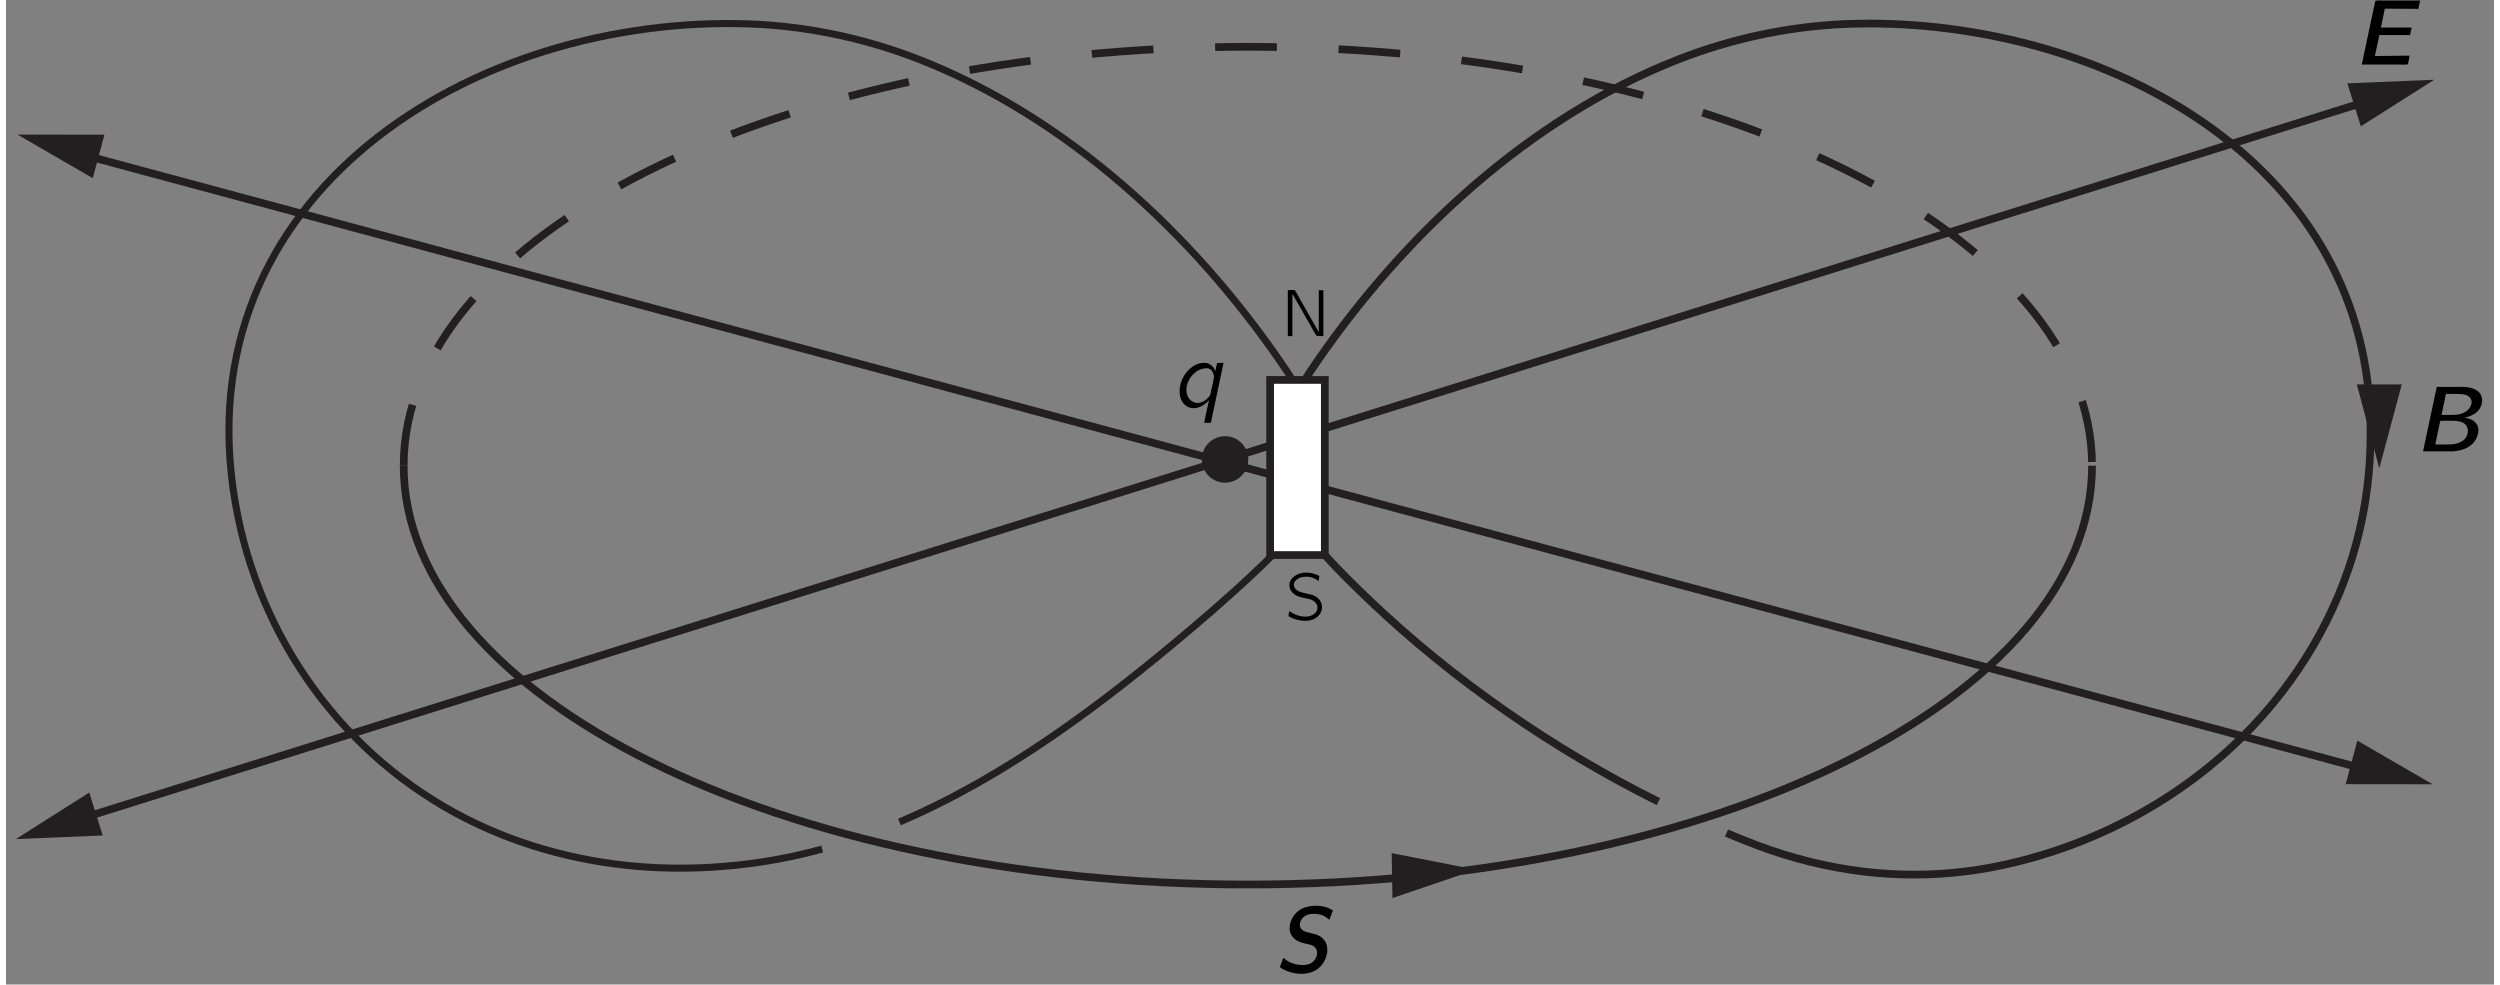 <?xml version="1.0" encoding="UTF-8"?>
<svg xmlns="http://www.w3.org/2000/svg" xmlns:xlink="http://www.w3.org/1999/xlink" width="259pt" height="102pt" viewBox="0 0 187 74" version="1.1">
<rect x="0" y="0" width="187" height="74" fill="#808080" stroke="none"/>
<defs>
<g>
<symbol overflow="visible" id="glyph0-0">
<path style="stroke:none;" d=""/>
</symbol>
<symbol overflow="visible" id="glyph0-1">
<path style="stroke:none;" d="M 2.844 -0.531 C 2.844 -0.531 2.562 0.703 2.484 1.156 L 2.984 1.156 L 3.938 -3.344 C 3.781 -3.344 3.609 -3.359 3.453 -3.328 L 3.438 -3.281 C 3.406 -3.094 3.359 -2.906 3.312 -2.734 C 3.234 -2.906 3.188 -3.031 3.031 -3.156 C 2.594 -3.531 1.906 -3.297 1.562 -3.031 C 0.953 -2.578 0.578 -1.812 0.641 -1.047 C 0.672 -0.516 1 0 1.609 0.062 C 2.172 0.078 2.578 -0.25 2.844 -0.531 Z M 2.578 -2.938 C 2.688 -2.953 2.828 -2.938 2.922 -2.875 C 3.109 -2.766 3.219 -2.5 3.219 -2.266 C 3.219 -2.188 3.031 -1.328 2.984 -1.172 C 2.953 -0.938 2.938 -0.906 2.781 -0.734 C 2.516 -0.422 2.047 -0.188 1.609 -0.438 C 1.219 -0.641 1.109 -1.109 1.156 -1.516 C 1.266 -2.219 1.844 -2.875 2.578 -2.938 Z M 2.578 -2.938 "/>
</symbol>
<symbol overflow="visible" id="glyph1-0">
<path style="stroke:none;" d=""/>
</symbol>
<symbol overflow="visible" id="glyph1-1">
<path style="stroke:none;" d="M 0.531 -3.453 L 0.531 0 L 0.875 0 L 0.875 -3.156 L 0.891 -3.156 L 1.031 -2.906 L 2.156 -0.938 C 2.328 -0.625 2.5 -0.312 2.688 -0.016 C 2.844 0.016 3.047 -0.016 3.203 0 L 3.203 -3.453 L 2.859 -3.453 L 2.859 -0.297 L 1.562 -2.578 C 1.391 -2.859 1.25 -3.172 1.062 -3.453 C 0.906 -3.484 0.703 -3.453 0.531 -3.453 Z M 0.531 -3.453 "/>
</symbol>
<symbol overflow="visible" id="glyph1-2">
<path style="stroke:none;" d="M 0.312 -0.656 C 0.297 -0.609 0.234 -0.297 0.25 -0.266 C 0.266 -0.25 0.281 -0.25 0.297 -0.234 L 0.422 -0.172 C 0.891 0.062 1.688 0.219 2.234 -0.094 C 2.5 -0.234 2.766 -0.547 2.766 -0.938 C 2.766 -1.453 2.359 -1.766 2 -1.875 C 1.906 -1.906 1.531 -1.984 1.469 -2 C 1.203 -2.062 0.922 -2.125 0.75 -2.344 C 0.734 -2.375 0.703 -2.406 0.688 -2.453 C 0.547 -2.766 0.812 -3.047 1.094 -3.156 C 1.438 -3.281 1.844 -3.25 2.141 -3.125 C 2.219 -3.094 2.297 -3.047 2.375 -3 C 2.422 -2.969 2.453 -2.938 2.5 -2.906 C 2.531 -3 2.531 -3.094 2.547 -3.188 C 2.562 -3.25 2.594 -3.297 2.516 -3.312 L 2.391 -3.375 C 1.844 -3.609 1.109 -3.625 0.641 -3.234 C 0.562 -3.188 0.516 -3.125 0.469 -3.062 C 0.312 -2.844 0.25 -2.531 0.391 -2.25 C 0.516 -2.016 0.734 -1.844 1 -1.75 C 1.094 -1.703 1.219 -1.688 1.328 -1.656 C 1.438 -1.641 1.828 -1.547 1.906 -1.531 C 2.094 -1.453 2.281 -1.328 2.375 -1.141 C 2.422 -1.062 2.422 -0.984 2.422 -0.859 C 2.391 -0.562 2.125 -0.359 1.859 -0.281 C 1.422 -0.156 0.922 -0.297 0.609 -0.469 C 0.5 -0.516 0.406 -0.594 0.312 -0.656 Z M 0.312 -0.656 "/>
</symbol>
<symbol overflow="visible" id="glyph2-0">
<path style="stroke:none;" d=""/>
</symbol>
<symbol overflow="visible" id="glyph2-1">
<path style="stroke:none;" d="M 0.641 0 L 3.188 0 C 3.484 -0.016 3.828 0.031 4.094 -0.016 C 4.172 -0.203 4.188 -0.453 4.234 -0.672 C 3.375 -0.656 2.484 -0.656 1.625 -0.641 C 1.703 -1.031 1.797 -1.406 1.875 -1.797 L 1.938 -2.094 C 1.938 -2.125 1.938 -2.188 1.969 -2.203 C 2 -2.234 2.078 -2.219 2.125 -2.219 L 4.266 -2.219 L 4.391 -2.781 L 2.078 -2.781 L 2.375 -4.203 L 4.891 -4.188 L 5.031 -4.812 L 2.547 -4.812 C 2.266 -4.797 1.922 -4.844 1.672 -4.797 L 1.641 -4.703 L 0.641 0 Z M 0.641 0 "/>
</symbol>
<symbol overflow="visible" id="glyph2-2">
<path style="stroke:none;" d="M 1.672 -4.844 L 0.641 0 L 2.328 0 C 2.531 0 2.75 0 2.953 0 C 3.609 -0.062 4.188 -0.297 4.516 -0.75 C 4.781 -1.125 4.953 -1.734 4.609 -2.125 C 4.406 -2.375 4.109 -2.469 3.766 -2.531 C 3.875 -2.562 3.969 -2.578 4.062 -2.609 C 4.328 -2.703 4.578 -2.828 4.766 -3.031 C 5.094 -3.391 5.219 -3.984 4.906 -4.375 C 4.812 -4.5 4.672 -4.594 4.531 -4.656 C 4.156 -4.844 3.719 -4.844 3.297 -4.844 L 1.672 -4.844 Z M 2.031 -2.734 L 2.359 -4.312 L 3.031 -4.312 C 3.484 -4.312 3.938 -4.312 4.156 -4.047 C 4.453 -3.75 4.219 -3.266 3.938 -3.047 C 3.594 -2.75 3.109 -2.734 2.688 -2.734 L 2.031 -2.734 Z M 1.562 -0.516 C 1.578 -0.656 1.906 -2.156 1.906 -2.156 C 1.922 -2.219 1.922 -2.297 2 -2.297 L 2.953 -2.297 C 3.328 -2.281 3.812 -2.203 3.953 -1.812 C 4.109 -1.469 3.938 -1.062 3.703 -0.844 C 3.578 -0.75 3.438 -0.672 3.281 -0.625 C 3 -0.516 2.703 -0.516 2.406 -0.516 L 1.562 -0.516 Z M 1.562 -0.516 "/>
</symbol>
<symbol overflow="visible" id="glyph2-3">
<path style="stroke:none;" d="M 0.672 -1.062 L 0.469 -0.547 C 0.453 -0.484 0.359 -0.344 0.469 -0.312 C 1.172 0.172 2.516 0.391 3.312 -0.281 C 3.406 -0.359 3.484 -0.438 3.547 -0.516 C 3.938 -1 4.141 -1.75 3.797 -2.312 C 3.75 -2.391 3.672 -2.469 3.594 -2.547 C 3.312 -2.812 2.906 -2.875 2.453 -2.984 C 2.141 -3.062 1.781 -3.297 1.938 -3.75 C 2.031 -4.031 2.25 -4.219 2.516 -4.312 C 2.906 -4.422 3.438 -4.359 3.719 -4.203 C 3.875 -4.125 3.984 -4.016 4.125 -3.922 L 4.391 -4.625 C 4.203 -4.734 4 -4.844 3.781 -4.891 C 3.219 -5.047 2.484 -4.969 2.047 -4.75 C 1.625 -4.531 1.328 -4.141 1.188 -3.688 C 1.109 -3.406 1.109 -3.094 1.234 -2.828 C 1.375 -2.562 1.609 -2.359 1.875 -2.266 C 2.047 -2.188 2.234 -2.156 2.406 -2.109 C 2.531 -2.078 2.656 -2.062 2.781 -2.016 C 3.062 -1.906 3.312 -1.625 3.156 -1.172 C 3.047 -0.844 2.781 -0.609 2.438 -0.547 C 1.922 -0.453 1.375 -0.609 1.047 -0.781 C 0.906 -0.859 0.797 -0.969 0.672 -1.062 Z M 0.672 -1.062 "/>
</symbol>
</g>
<clipPath id="clip1">
  <path d="M -212 666 L 400 666 L 400 -126 L -212 -126 L -212 666 Z M -212 666 "/>
</clipPath>
<clipPath id="clip2">
  <path d="M 0.742 67.5 L 184.711 67.5 L 184.711 -1.199 L 0.742 -1.199 L 0.742 67.5 Z M 0.742 67.5 "/>
</clipPath>
<clipPath id="clip3">
  <path d="M -212 666 L 400 666 L 400 -126 L -212 -126 L -212 666 Z M -212 666 "/>
</clipPath>
</defs>
<g id="surface0">
<g clip-path="url(#clip1)" clip-rule="nonzero">
<g clip-path="url(#clip2)" clip-rule="nonzero">
<path style="fill:none;stroke-width:5;stroke-linecap:butt;stroke-linejoin:miter;stroke:rgb(13.73%,12.16%,12.549%);stroke-opacity:1;stroke-miterlimit:4;" d="M 1345.232 280.155 C 1345.232 130.294 1100.394 8.781 798.155 8.781 C 496.118 8.781 251.28 130.294 251.28 280.155 " transform="matrix(0.116,0,0,-0.116,0.742,67.499)"/>
<path style="fill:none;stroke-width:5;stroke-linecap:butt;stroke-linejoin:miter;stroke:rgb(13.73%,12.16%,12.549%);stroke-opacity:1;stroke-dasharray:40,40;stroke-miterlimit:4;" d="M 251.28 280.155 C 251.28 430.05 496.118 551.563 798.155 551.563 C 1100.394 551.563 1345.232 430.05 1345.232 280.155 " transform="matrix(0.116,0,0,-0.116,0.742,67.499)"/>
<path style="fill:none;stroke-width:5;stroke-linecap:butt;stroke-linejoin:miter;stroke:rgb(13.73%,12.16%,12.549%);stroke-opacity:1;stroke-miterlimit:4;" d="M 43.883 481.48 L 1517.202 84.836 " transform="matrix(0.116,0,0,-0.116,0.742,67.499)"/>
<path style=" stroke:none;fill-rule:nonzero;fill:rgb(13.73%,12.16%,12.549%);fill-opacity:1;" d="M 175.852 58.938 L 182.387 58.945 L 176.73 55.668 L 175.852 58.938 "/>
<path style=" stroke:none;fill-rule:nonzero;fill:rgb(13.73%,12.16%,12.549%);fill-opacity:1;" d="M 104.207 67.5 L 110.477 65.363 L 104.148 64.121 L 104.207 67.5 "/>
<path style=" stroke:none;fill-rule:nonzero;fill:rgb(13.73%,12.16%,12.549%);fill-opacity:1;" d="M 7.398 10.121 L 0.867 10.117 L 6.52 13.391 L 7.398 10.121 "/>
<path style="fill:none;stroke-width:5;stroke-linecap:butt;stroke-linejoin:miter;stroke:rgb(13.73%,12.16%,12.549%);stroke-opacity:1;stroke-miterlimit:4;" d="M 42.206 51.488 L 1518.879 514.827 " transform="matrix(0.116,0,0,-0.116,0.742,67.499)"/>
<path style=" stroke:none;fill-rule:nonzero;fill:rgb(13.73%,12.16%,12.549%);fill-opacity:1;" d="M 176.992 9.496 L 182.508 5.992 L 175.98 6.266 L 176.992 9.496 "/>
<path style=" stroke:none;fill-rule:nonzero;fill:rgb(13.73%,12.16%,12.549%);fill-opacity:1;" d="M 6.258 59.566 L 0.742 63.066 L 7.27 62.793 L 6.258 59.566 "/>
<path style=" stroke:none;fill-rule:nonzero;fill:rgb(13.73%,12.16%,12.549%);fill-opacity:1;" d="M 93.371 34.531 C 93.371 35.496 92.59 36.277 91.625 36.277 C 90.66 36.277 89.879 35.496 89.879 34.531 C 89.879 33.566 90.66 32.785 91.625 32.785 C 92.59 32.785 93.371 33.566 93.371 34.531 "/>
<path style="fill:none;stroke-width:4.576;stroke-linecap:butt;stroke-linejoin:miter;stroke:rgb(13.73%,12.16%,12.549%);stroke-opacity:1;stroke-miterlimit:4;" d="M 522.453 31.762 C 509.738 28.273 496.856 25.455 483.738 23.475 C 461.764 20.121 439.488 18.745 417.245 19.617 C 376.651 21.228 336.292 30.42 299.423 47.697 C 218.772 85.507 161.639 160.219 143.858 247.244 C 102.861 447.931 286.204 569.243 467.601 566.593 C 508.061 566.022 548.319 557.937 585.961 543.109 C 681.004 505.702 762.057 430.788 819.492 347.319 C 822.478 342.958 825.43 338.597 828.248 334.135 " transform="matrix(0.116,0,0,-0.116,0.742,67.499)"/>
<path style="fill:none;stroke-width:4.576;stroke-linecap:butt;stroke-linejoin:miter;stroke:rgb(13.73%,12.16%,12.549%);stroke-opacity:1;stroke-miterlimit:4;" d="M 814.292 222.25 C 797.283 205.409 779.301 189.507 761.051 174.075 C 704.79 126.436 641.819 78.73 572.474 49.274 " transform="matrix(0.116,0,0,-0.116,0.742,67.499)"/>
<path style="fill:none;stroke-width:5;stroke-linecap:butt;stroke-linejoin:miter;stroke:rgb(13.73%,12.16%,12.549%);stroke-opacity:1;stroke-miterlimit:4;" d="M 1108.412 42.162 C 1112.472 40.417 1116.565 38.74 1120.624 37.13 C 1131.561 32.735 1142.699 28.91 1154.005 25.757 C 1176.784 19.416 1200.302 15.759 1223.954 15.256 C 1244.888 14.82 1265.856 16.766 1286.354 21.127 C 1351.673 35.016 1412.698 69.202 1456.848 119.558 C 1488.652 155.891 1511.129 199.806 1520.523 247.244 C 1525.22 271.03 1526.662 295.42 1525.119 319.575 C 1514.585 484.399 1345.903 568.807 1194.8 566.593 C 1154.307 566.022 1114.082 557.937 1076.441 543.109 C 981.398 505.702 900.344 430.788 842.876 347.319 C 839.89 342.958 836.971 338.597 834.153 334.135 " transform="matrix(0.116,0,0,-0.116,0.742,67.499)"/>
<path style="fill:none;stroke-width:5;stroke-linecap:butt;stroke-linejoin:miter;stroke:rgb(13.73%,12.16%,12.549%);stroke-opacity:1;stroke-miterlimit:4;" d="M 848.109 222.25 C 857.369 212.018 867.232 202.323 877.229 192.828 C 931.612 141.063 996.092 96.41 1064.263 62.459 " transform="matrix(0.116,0,0,-0.116,0.742,67.499)"/>
<path style="fill-rule:nonzero;fill:rgb(100%,100%,100%);fill-opacity:1;stroke-width:5;stroke-linecap:butt;stroke-linejoin:miter;stroke:rgb(13.73%,12.16%,12.549%);stroke-opacity:1;stroke-miterlimit:4;" d="M 812.682 222.25 L 848.109 222.25 L 848.109 335.712 L 812.682 335.712 L 812.682 222.25 Z M 812.682 222.25 " transform="matrix(0.116,0,0,-0.116,0.742,67.499)"/>
<path style=" stroke:none;fill-rule:nonzero;fill:rgb(13.73%,12.16%,12.549%);fill-opacity:1;" d="M 176.688 28.891 L 178.379 35.203 L 180.07 28.891 L 176.688 28.891 "/>
</g>
</g>
<g clip-path="url(#clip3)" clip-rule="nonzero">
<g style="fill:rgb(0%,0%,0%);fill-opacity:1;">
  <use xlink:href="#glyph0-1" x="87.574" y="30.62"/>
</g>
<g style="fill:rgb(0%,0%,0%);fill-opacity:1;">
  <use xlink:href="#glyph1-1" x="95.811" y="25.263"/>
</g>
<g style="fill:rgb(0%,0%,0%);fill-opacity:1;">
  <use xlink:href="#glyph1-2" x="96.148" y="46.58"/>
</g>
<g style="fill:rgb(0%,0%,0%);fill-opacity:1;">
  <use xlink:href="#glyph2-1" x="176.42" y="4.853"/>
</g>
<g style="fill:rgb(0%,0%,0%);fill-opacity:1;">
  <use xlink:href="#glyph2-2" x="181.026" y="33.921"/>
</g>
<g style="fill:rgb(0%,0%,0%);fill-opacity:1;">
  <use xlink:href="#glyph2-3" x="95.342" y="73.051"/>
</g>
</g>
</g>
</svg>
